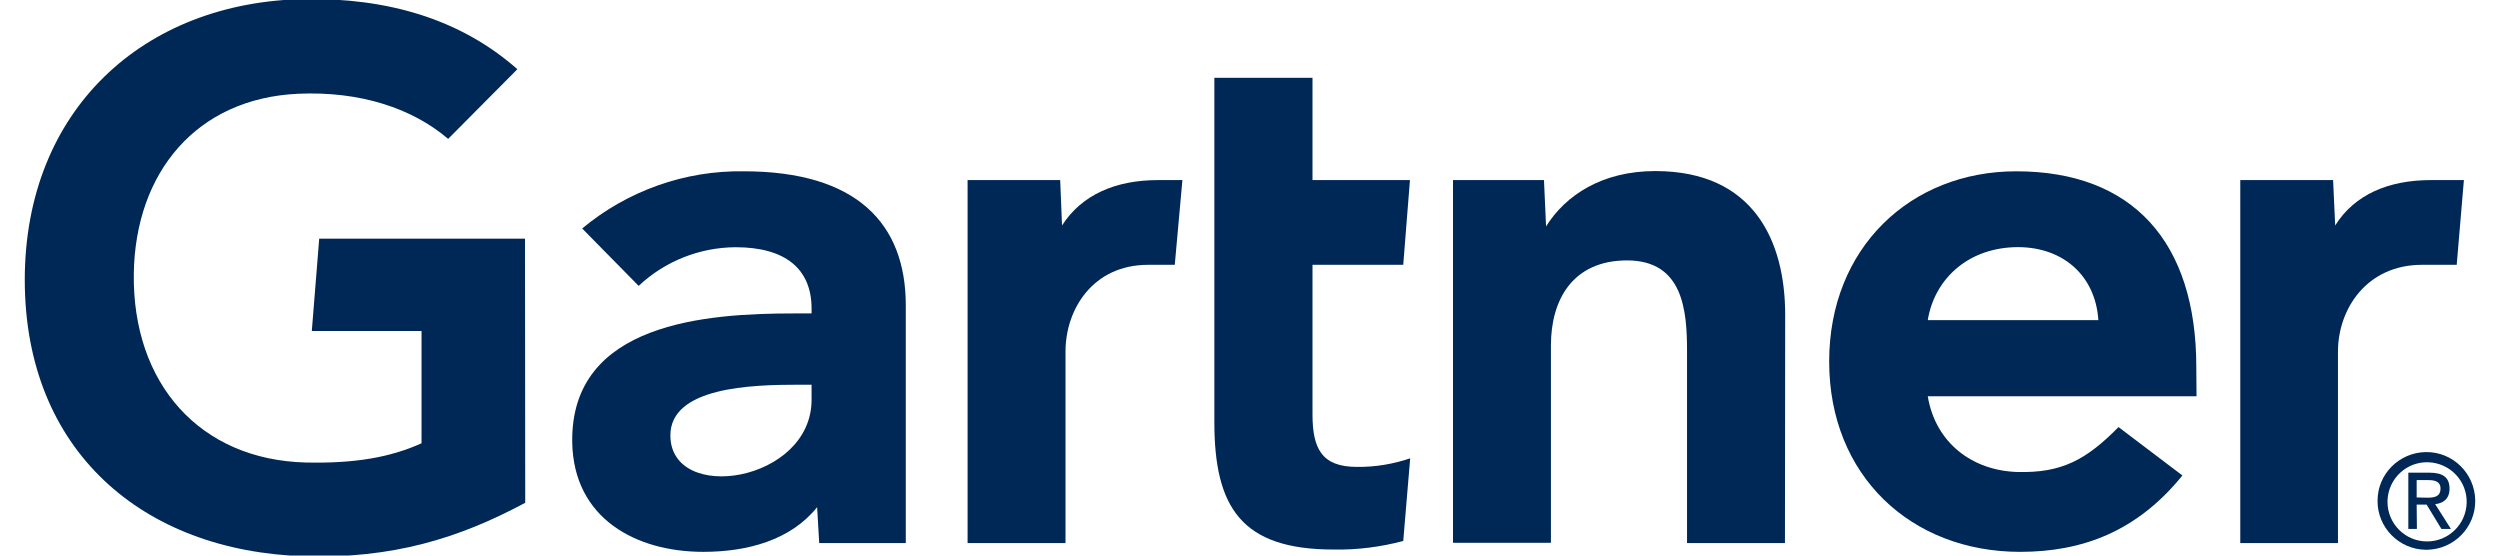 <svg width="1080" height="240" viewBox="0 0 1080 240" fill="none" xmlns="http://www.w3.org/2000/svg">
<g clip-path="url(#clip0_236_111)">
<path d="M1064.4 77.8L1061.3 114.4H1046.3C1022.4 114.4 1010 133.5 1010 151.9V234.6H967.8V77.8H1007.9L1008.8 97.4C1017.2 84 1031.9 77.8 1050.1 77.8H1064.4Z" fill="#002856"/>
<path d="M771.1 234.6H728.8V151.7C728.8 134.3 727.2 112.5 702.9 112.5C679.4 112.5 670 129.5 670 149.2V234.5H627.7V77.8H667L667.9 97.8C676.3 84.4 692 73.9 715.1 73.9C757.8 73.9 771.2 104.4 771.2 136L771.1 234.6Z" fill="#002856"/>
<path d="M609.2 198L606.2 233.7C596.4 236.3 586.3 237.6 576.1 237.4C536.2 237.4 524.6 219.1 524.6 182.3V33.6H567V77.8H609.1L606.2 114.4H567V179C567 193.8 571 201.7 586.2 201.7C594 201.8 601.8 200.5 609.2 198Z" fill="#002856"/>
<path d="M510.8 77.8L507.5 114.4H496C472.2 114.4 460.3 133.5 460.3 151.9V234.6H418V77.8H458L458.8 97.4C467.3 84.1 482 77.8 500.2 77.8H510.8Z" fill="#002856"/>
<path d="M226.9 217.2C198.2 232.6 169.5 241.4 131.6 240.3C61.4 238.2 10.7 194.5 10.7 120.9C10.7 47.6 61.9 0.7 131.7 -0.4C167.1 -0.9 198.7 8 223.5 29.9L193.6 60C178.3 46.9 155.8 39.3 128.8 40.5C84.9 42.5 58.4 74.5 57.8 118.3C57.2 165.8 86.4 198.6 132 199.8C153.5 200.3 168.8 197.5 182.1 191.5V143H134.7L137.9 103.1H226.8L226.9 217.2Z" fill="#002856"/>
<path d="M948.9 171.2H832.8C836.1 191.2 851.9 203.3 871.5 203.9C890.6 204.4 901.2 198.7 915.2 184.5L942.8 205.4C923.2 229.6 899.6 238.4 872.7 238.4C825.5 238.4 790.2 205.4 790.2 156.2C790.2 107 825.4 74 871 74C921.3 74 948.8 104.5 948.8 158.5L948.9 171.2ZM906.5 138.3C905.2 118.5 890.4 106 869.9 106.8C849.5 107.6 835.6 121 832.8 138.3H906.5Z" fill="#002856"/>
<path d="M391.3 131.9V234.6H353.9L353 219.1C341.6 233.3 323 238.4 303.8 238.4C275 238.4 247.8 224.2 247.2 191.1C246.4 139.1 305.8 135.4 343.1 135.4H350.6V133.3C350.6 116.1 339.2 106.8 317.8 106.8C302.2 106.9 287.3 112.8 275.9 123.5L251.5 98.7C271.1 82.4 295.9 73.6 321.3 74C369.9 74 391.3 96.4 391.3 131.9ZM350.6 166.2H344.7C324.7 166.2 289.5 167.2 289.6 188.2C289.8 217.8 350.6 208.3 350.6 172.7V166.2Z" fill="#002856"/>
<path d="M1031.4 216.3C1031.7 206.8 1039.6 199.4 1049 199.7C1058.5 200 1065.9 207.9 1065.6 217.3C1065.3 226.6 1057.7 233.9 1048.5 233.9C1039 233.9 1031.4 226.2 1031.4 216.8C1031.4 216.7 1031.4 216.5 1031.4 216.3ZM1048.5 237.5C1060.1 237.3 1069.5 227.8 1069.3 216.1C1069.1 204.5 1059.6 195.1 1047.9 195.3C1036.4 195.5 1027.1 204.8 1027.1 216.3C1027 227.9 1036.4 237.4 1048 237.5C1048.2 237.5 1048.4 237.5 1048.5 237.5ZM1044 218H1048.3L1054.7 228.5H1058.8L1052 217.8C1055.6 217.4 1058.2 215.4 1058.2 211.1C1058.2 206.3 1055.4 204.2 1049.6 204.2H1040.4V228.5H1044.1L1044 218ZM1044 214.9V207.4H1049C1051.6 207.4 1054.3 207.9 1054.3 211C1054.3 214.7 1051.5 215 1048.4 215L1044 214.9Z" fill="#002856"/>
</g>
<defs>
<clipPath id="clip0_236_111">
<rect width="1080" height="240" fill="white"/>
</clipPath>
</defs>
</svg>

